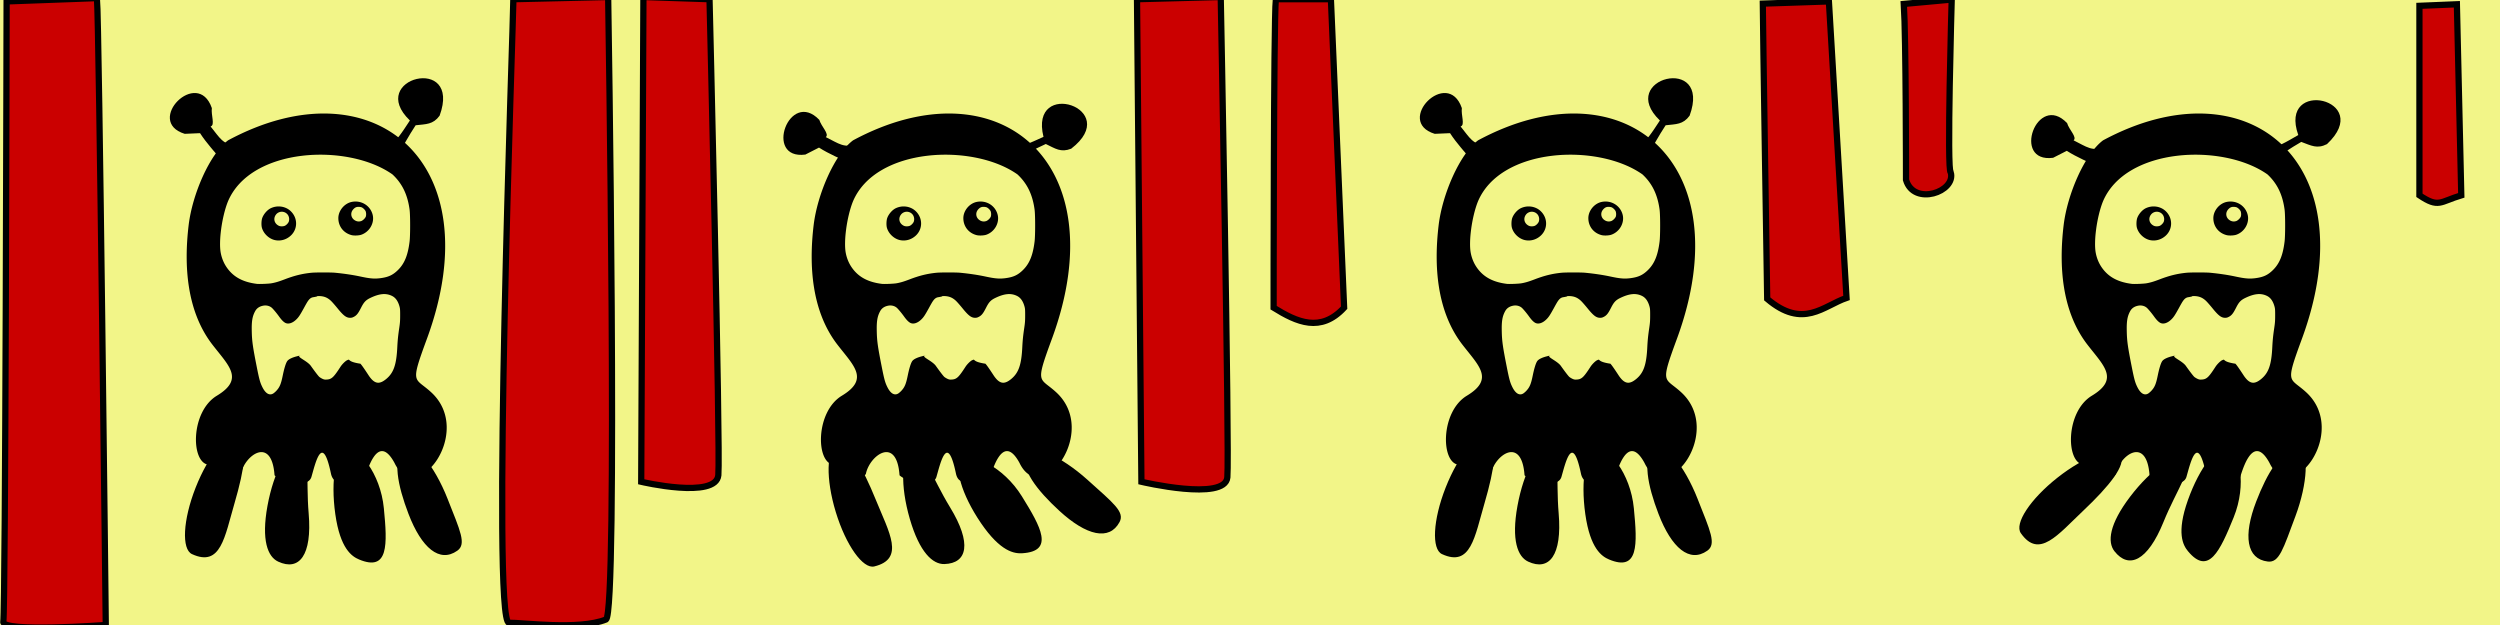 <?xml version="1.0"?>
<svg xmlns="http://www.w3.org/2000/svg" width="400" height="100" viewBox="0 0 400 100">
  <path fill="#e9ee3d" fill-opacity=".612" d="M0 0h100v100H0z"/>
  <path d="M36.495 22.451c23.07-12.42 42.267 3.352 31.805 31.775-2.745 7.459-1.988 6.05.725 8.57 6.823 6.337-2.412 18.559-5.906 11.266-2.95-5.43-4.663 2.637-4.737 2.324-.377-1.602-4.72 2.784-5.439-.652-1.373-6.566-2.466-1.657-3.112.563-.56 1.925-4.73.847-5.905-.251-.45-6.403-4.802-3.182-5.386-.222-1.842 2.713-3.021-1.083-5.267-1.48-2.767-.49-2.759-8.504 1.425-11.03 4.412-2.663 1.933-4.751-.696-8.15-4.156-5.372-4.593-12.692-3.817-19.157.595-4.949 3.377-11.369 6.31-13.556zm7.232 40.502c.122-.076.341-.266.486-.422.529-.567.745-1.075 1.011-2.378.241-1.177.48-1.967.708-2.337.478-.78 2.941-1.051 2.155-.93-.875.135 1.109.837 1.674 1.691 0 0 1.084 1.53 1.345 1.74.117.094.343.23.502.3.245.11.341.127.647.112.8-.04 1.122-.337 2.23-2.056.254-.394.763-.899 1.037-1.029.65-.308-.177.206 2.143.548.215.225.564.72 1.354 1.927.133.204.365.49.515.638.688.673 1.341.64 2.258-.117 1.178-.971 1.63-2.252 1.77-5.007.06-1.193.134-1.93.329-3.238.112-.756.134-1.08.135-1.939 0-.903-.013-1.079-.107-1.423-.236-.857-.624-1.403-1.198-1.686-.954-.472-1.989-.382-3.419.296-.771.367-1.069.678-1.542 1.614-.443.876-.698 1.2-1.123 1.423-.256.134-.372.166-.616.167-.602.003-1.057-.337-2.004-1.502-.381-.468-.844-.998-1.028-1.177-.595-.576-1.187-.806-2.06-.8-.398.002.248.019-.81.185-.637.1-.898.65-1.508 1.756-.642 1.165-.85 1.475-1.247 1.847-.627.59-1.308.764-1.79.46-.292-.186-.562-.473-.95-1.012-.36-.5-.859-1.101-1.108-1.335-.349-.327-.896-.465-1.422-.358-.6.121-1.013.408-1.27.881-.451.829-.58 1.606-.54 3.265.035 1.518.158 2.404.756 5.438.438 2.223.575 2.723.957 3.479.505 1.001 1.128 1.354 1.73.979zM43.4 45.331c.629-.105 1.197-.273 2.092-.615 1.644-.628 2.885-.934 4.377-1.078.638-.062 3.066-.063 3.714-.002 1.465.138 2.893.352 4.129.617 1.55.333 2.262.385 3.278.239 1.194-.172 1.883-.501 2.678-1.281 1.05-1.03 1.594-2.36 1.865-4.555.12-.971.12-4.24 0-5.124-.324-2.409-1.188-4.182-2.739-5.626-7.135-5.044-22.718-4.35-26.336 4.36-.954 2.394-1.498 6.35-1.132 8.226.174.891.517 1.695 1.021 2.394 1.052 1.46 2.556 2.26 4.763 2.535.354.044 1.842-.015 2.29-.09zm.548-6.925c-.935-.221-1.777-1.03-2.041-1.958-.114-.4-.09-1.165.048-1.559.22-.632.81-1.31 1.37-1.575 1.086-.516 2.393-.314 3.217.497 1.1 1.083 1.114 2.781.033 3.837-.712.694-1.697.979-2.627.758zm1.65-2.292c.264-.133.553-.458.621-.695a1.265 1.265 0 00-.13-.992 1.183 1.183 0 00-1.942-.081c-.476.638-.254 1.448.49 1.79.242.112.72.1.962-.022zm10.676 1.511c-1.292-.321-2.14-1.398-2.14-2.72 0-1.193.964-2.361 2.144-2.6 1.516-.305 2.96.573 3.34 2.03.341 1.31-.477 2.763-1.817 3.224-.38.13-1.136.164-1.527.066zm1.486-2.244c.297-.087.706-.49.783-.773.07-.26.039-.667-.067-.866a1.61 1.61 0 00-.55-.54c-.206-.105-.621-.137-.88-.068-.306.08-.666.442-.782.783-.19.56.082 1.15.648 1.409.282.128.54.145.848.055z"/>
  <path d="M35.536 25.756c-1.108-1.388-2.483-2.823-3.528-4.45l-2.455.107c-6.47-2 2.065-10.68 4.343-4.119-.156 1.112.552 2.736-.2 2.939 1.491 1.84 1.92 2.897 4.141 3.068zM61.746 23.88c1.858-1.43 2.559-2.687 3.836-4.603-7.068-6.774 8.39-10.68 4.755-.767-1.052 1.439-2.159 1.337-3.835 1.534-1.187 1.804-1.82 3.05-2.915 4.91zM37.535 80.471c-1.59 5.425-2.19 10.315-6.819 8.185-1.68-.774-1.46-5.44.584-10.637 2.044-5.198 5.097-8.862 6.82-8.185 1.721.678.986 5.278-.585 10.637zM65.357 82.215c2.094 5.472 4.977 7.896 7.808 5.9 1.512-1.065.472-3.155-1.572-8.353-2.045-5.197-5.36-9.32-6.82-8.184-2.107 1.64-1.116 6.193.584 10.637zM61.418 81.333c.56 5.785.782 10.167-3.965 8.185-1.156-.483-3.02-1.716-3.803-7.246-.782-5.53.068-10.226 1.9-10.483 1.721-.24 5.314 3.814 5.868 9.544zM49.386 82.141c.572 6.754-1.529 9.274-4.878 7.718-1.678-.78-2.716-3.426-1.713-8.92 1.002-5.495 3.29-9.68 5.11-9.347 1.82.332 1.01 4.984 1.481 10.55z"/>
  <path fill="#e9ee3d" fill-opacity=".612" d="M100 0h100v100H100z"/>
  <path d="M136.495 22.451c23.07-12.42 42.267 3.352 31.805 31.775-2.745 7.459-1.988 6.05.725 8.57 6.823 6.337-2.412 18.559-5.906 11.266-2.95-5.43-4.663 2.637-4.737 2.324-.377-1.602-4.72 2.784-5.439-.652-1.373-6.566-2.466-1.657-3.112.563-.56 1.925-4.73.847-5.905-.251-.45-6.403-4.802-3.182-5.386-.222-1.842 2.713-3.021-1.083-5.267-1.48-2.767-.49-2.759-8.504 1.425-11.03 4.412-2.663 1.933-4.751-.696-8.15-4.156-5.372-4.593-12.692-3.817-19.157.595-4.949 3.377-11.369 6.31-13.556zm7.232 40.502c.122-.076.341-.266.486-.422.529-.567.745-1.075 1.011-2.378.241-1.177.48-1.967.708-2.337.478-.78 2.941-1.051 2.154-.93-.874.135 1.11.837 1.675 1.691 0 0 1.084 1.53 1.345 1.74.117.094.343.23.502.3.245.11.341.127.647.112.8-.04 1.122-.337 2.23-2.056.254-.394.763-.899 1.037-1.029.65-.308-.177.206 2.143.548.215.225.564.72 1.354 1.927.133.204.365.49.515.638.688.673 1.341.64 2.258-.117 1.178-.971 1.63-2.252 1.77-5.007.06-1.193.134-1.93.329-3.238.112-.756.134-1.08.135-1.939 0-.903-.013-1.079-.107-1.423-.236-.857-.624-1.403-1.198-1.686-.954-.472-1.989-.382-3.419.296-.771.367-1.069.678-1.542 1.614-.443.876-.698 1.2-1.123 1.423-.256.134-.372.166-.616.167-.602.003-1.057-.337-2.004-1.502-.381-.468-.844-.998-1.028-1.177-.595-.576-1.187-.806-2.06-.8-.398.002.248.019-.81.185-.637.1-.898.65-1.508 1.756-.642 1.165-.85 1.475-1.247 1.847-.627.59-1.308.764-1.79.46-.292-.186-.562-.473-.95-1.012-.36-.5-.859-1.101-1.108-1.335-.349-.327-.896-.465-1.422-.358-.6.121-1.013.408-1.27.881-.451.829-.58 1.606-.54 3.265.035 1.518.158 2.404.756 5.438.438 2.223.575 2.723.957 3.479.505 1.001 1.128 1.354 1.73.979zm-.326-17.622c.629-.105 1.197-.273 2.092-.615 1.644-.628 2.885-.934 4.377-1.078.638-.062 3.066-.063 3.714-.002 1.465.138 2.893.352 4.129.617 1.55.333 2.262.385 3.278.239 1.194-.172 1.883-.501 2.678-1.281 1.05-1.03 1.594-2.36 1.865-4.555.12-.971.12-4.24 0-5.124-.324-2.409-1.188-4.182-2.739-5.626-7.135-5.044-22.718-4.35-26.336 4.36-.954 2.394-1.498 6.35-1.132 8.226.174.891.517 1.695 1.021 2.394 1.052 1.46 2.556 2.26 4.763 2.535.354.044 1.842-.015 2.29-.09zm.548-6.925c-.935-.221-1.777-1.03-2.041-1.958-.114-.4-.09-1.165.048-1.559.22-.632.81-1.31 1.37-1.575 1.086-.516 2.393-.314 3.217.497 1.1 1.083 1.114 2.781.033 3.837-.712.694-1.697.979-2.627.758zm1.65-2.292c.264-.133.553-.458.621-.695a1.265 1.265 0 00-.13-.992 1.183 1.183 0 00-1.942-.081c-.476.638-.254 1.448.49 1.79.242.112.72.1.962-.022zm10.676 1.511c-1.292-.321-2.14-1.398-2.14-2.72 0-1.193.964-2.361 2.144-2.6 1.516-.305 2.96.573 3.34 2.03.341 1.31-.477 2.763-1.817 3.224-.38.13-1.136.164-1.527.066zm1.486-2.244c.297-.087.706-.49.783-.773.07-.26.039-.667-.067-.866a1.61 1.61 0 00-.55-.54c-.206-.105-.621-.137-.88-.068-.306.08-.666.442-.782.783-.19.56.082 1.15.648 1.409.282.128.54.145.848.055z"/>
  <path d="M136.1 26.194c-1.585-.802-3.432-1.535-5.059-2.58l-2.188 1.118c-6.716.87-2.562-10.573 2.238-5.552.32 1.076 1.64 2.259 1.038 2.757 2.122 1.054 2.951 1.837 5.043 1.069zM161.258 23.738c2.334-.214 3.598-.904 5.701-1.84-2.354-9.503 12.799-4.543 4.43 1.893-1.658.654-2.54-.024-4.062-.753-1.967.89-3.168 1.604-5.087 2.592zM140.135 79.98c2.128 5.237 4.697 9.441-.252 10.65-1.798.439-4.526-3.353-6.156-8.694-1.63-5.342-1.517-10.11.253-10.65 1.77-.54 4.054 3.52 6.155 8.694zM169.506 81.74c4.316 3.962 7.979 4.842 9.62 1.793.877-1.629-.986-3.034-5.136-6.772-4.15-3.737-8.958-5.947-9.757-4.278-1.153 2.409 1.767 6.04 5.273 9.257zM163.51 79.425c3.06 4.942 5.198 8.773.064 9.094-1.25.079-3.468-.203-6.615-4.817-3.147-4.614-4.461-9.202-2.93-10.242 1.436-.977 6.451 1.07 9.482 5.965zM152.006 81.164c3.532 5.786 2.78 8.978-.912 9.085-1.85.053-3.96-1.85-5.521-7.213-1.56-5.362-1.385-10.129.391-10.646 1.777-.516 3.132 4.007 6.042 8.774z"/>
  <g>
    <path fill="#e9ee3d" fill-opacity=".612" d="M200 0h100v100H200z"/>
    <path d="M236.495 22.451c23.07-12.42 42.267 3.352 31.805 31.775-2.745 7.459-1.988 6.05.725 8.57 6.823 6.337-2.412 18.559-5.906 11.266-2.95-5.43-4.663 2.637-4.737 2.324-.377-1.602-4.72 2.784-5.439-.652-1.373-6.566-2.466-1.657-3.112.563-.56 1.925-4.73.847-5.905-.251-.45-6.403-4.802-3.182-5.386-.222-1.842 2.713-3.021-1.083-5.267-1.48-2.767-.49-2.759-8.504 1.425-11.03 4.412-2.663 1.933-4.751-.696-8.15-4.156-5.372-4.593-12.692-3.817-19.157.595-4.949 3.377-11.369 6.31-13.556zm7.232 40.502c.122-.076.341-.266.486-.422.529-.567.745-1.075 1.011-2.378.241-1.177.48-1.967.708-2.337.478-.78 2.941-1.051 2.155-.93-.875.135 1.109.837 1.674 1.691 0 0 1.084 1.53 1.345 1.74.117.094.343.23.502.3.245.11.341.127.647.112.8-.04 1.122-.337 2.23-2.056.254-.394.763-.899 1.037-1.029.65-.308-.177.206 2.143.548.215.225.564.72 1.354 1.927.133.204.365.49.515.638.688.673 1.341.64 2.258-.117 1.178-.971 1.63-2.252 1.77-5.007.06-1.193.134-1.93.329-3.238.112-.756.134-1.08.135-1.939 0-.903-.013-1.079-.107-1.423-.236-.857-.624-1.403-1.198-1.686-.954-.472-1.989-.382-3.419.296-.771.367-1.069.678-1.542 1.614-.443.876-.698 1.2-1.123 1.423-.256.134-.372.166-.616.167-.602.003-1.057-.337-2.004-1.502-.381-.468-.844-.998-1.028-1.177-.595-.576-1.187-.806-2.06-.8-.398.002.248.019-.81.185-.637.1-.898.65-1.508 1.756-.642 1.165-.85 1.475-1.247 1.847-.627.59-1.308.764-1.79.46-.292-.186-.562-.473-.95-1.012-.36-.5-.859-1.101-1.108-1.335-.349-.327-.896-.465-1.422-.358-.6.121-1.013.408-1.27.881-.451.829-.58 1.606-.54 3.265.035 1.518.158 2.404.756 5.438.438 2.223.575 2.723.957 3.479.505 1.001 1.128 1.354 1.73.979zm-.326-17.622c.629-.105 1.197-.273 2.092-.615 1.644-.628 2.885-.934 4.377-1.078.638-.062 3.066-.063 3.714-.002 1.465.138 2.893.352 4.129.617 1.55.333 2.262.385 3.278.239 1.194-.172 1.883-.501 2.678-1.281 1.05-1.03 1.594-2.36 1.865-4.555.12-.971.12-4.24 0-5.124-.324-2.409-1.188-4.182-2.739-5.626-7.135-5.044-22.718-4.35-26.336 4.36-.954 2.394-1.498 6.35-1.132 8.226.174.891.517 1.695 1.021 2.394 1.052 1.46 2.556 2.26 4.763 2.535.354.044 1.842-.015 2.29-.09zm.548-6.925c-.935-.221-1.777-1.03-2.041-1.958-.114-.4-.09-1.165.048-1.559.22-.632.81-1.31 1.37-1.575 1.086-.516 2.393-.314 3.217.497 1.1 1.083 1.114 2.781.033 3.837-.712.694-1.697.979-2.627.758zm1.65-2.292c.264-.133.553-.458.621-.695a1.265 1.265 0 00-.13-.992 1.183 1.183 0 00-1.942-.081c-.476.638-.254 1.448.49 1.79.242.112.72.1.962-.022zm10.676 1.511c-1.292-.321-2.14-1.398-2.14-2.72 0-1.193.964-2.361 2.144-2.6 1.516-.305 2.96.573 3.34 2.03.341 1.31-.477 2.763-1.817 3.224-.38.13-1.136.164-1.527.066zm1.486-2.244c.297-.087.706-.49.783-.773.07-.26.039-.667-.067-.866a1.61 1.61 0 00-.55-.54c-.206-.105-.621-.137-.88-.068-.306.08-.666.442-.782.783-.19.56.082 1.15.648 1.409.282.128.54.145.848.055z"/>
    <path d="M235.536 25.756c-1.108-1.388-2.483-2.823-3.528-4.45l-2.455.107c-6.47-2 2.065-10.68 4.343-4.119-.156 1.112.552 2.736-.2 2.939 1.491 1.84 1.92 2.897 4.141 3.068zM261.746 23.88c1.858-1.43 2.559-2.687 3.836-4.603-7.068-6.774 8.39-10.68 4.755-.767-1.052 1.439-2.159 1.337-3.835 1.534-1.187 1.804-1.82 3.05-2.915 4.91zM237.535 80.471c-1.59 5.425-2.19 10.315-6.819 8.185-1.68-.774-1.46-5.44.584-10.637 2.044-5.198 5.097-8.862 6.82-8.185 1.721.678.986 5.278-.585 10.637zM265.357 82.215c2.094 5.472 4.977 7.896 7.808 5.9 1.512-1.065.472-3.155-1.572-8.353-2.045-5.197-5.36-9.32-6.82-8.184-2.107 1.64-1.116 6.193.584 10.637zM261.418 81.333c.56 5.785.782 10.167-3.965 8.185-1.156-.483-3.02-1.716-3.803-7.246-.782-5.53.068-10.226 1.9-10.483 1.721-.24 5.314 3.814 5.868 9.544zM249.386 82.141c.572 6.754-1.529 9.274-4.878 7.718-1.678-.78-2.716-3.426-1.713-8.92 1.002-5.495 3.29-9.68 5.11-9.347 1.82.332 1.01 4.984 1.481 10.55z"/>
  </g>
  <g>
    <path fill="#e9ee3d" fill-opacity=".612" d="M300 0h100v100H300z"/>
    <path d="M336.495 22.451c23.07-12.42 42.267 3.352 31.805 31.775-2.745 7.459-1.988 6.05.725 8.57 6.823 6.337-2.412 18.559-5.906 11.266-2.95-5.43-4.663 2.637-4.737 2.324-.377-1.602-4.72 2.784-5.439-.652-1.373-6.566-2.466-1.657-3.112.563-.56 1.925-4.73.847-5.905-.251-.45-6.403-4.802-3.182-5.386-.222-1.842 2.713-3.021-1.083-5.267-1.48-2.767-.49-2.759-8.504 1.425-11.03 4.412-2.663 1.933-4.751-.696-8.15-4.156-5.372-4.593-12.692-3.817-19.157.595-4.949 3.377-11.369 6.31-13.556zm7.232 40.502c.122-.076.341-.266.486-.422.529-.567.745-1.075 1.011-2.378.241-1.177.48-1.967.708-2.337.478-.78 2.941-1.051 2.155-.93-.875.135 1.109.837 1.674 1.691 0 0 1.084 1.53 1.345 1.74.117.094.343.23.502.3.245.11.341.127.647.112.8-.04 1.122-.337 2.23-2.056.254-.394.763-.899 1.037-1.029.65-.308-.177.206 2.143.548.215.225.564.72 1.354 1.927.133.204.365.49.515.638.688.673 1.341.64 2.258-.117 1.178-.971 1.63-2.252 1.77-5.007.06-1.193.134-1.93.329-3.238.112-.756.134-1.08.135-1.939 0-.903-.013-1.079-.107-1.423-.236-.857-.624-1.403-1.198-1.686-.954-.472-1.989-.382-3.419.296-.771.367-1.069.678-1.542 1.614-.443.876-.698 1.2-1.123 1.423-.256.134-.372.166-.616.167-.602.003-1.057-.337-2.004-1.502-.381-.468-.844-.998-1.028-1.177-.595-.576-1.187-.806-2.06-.8-.398.002.248.019-.81.185-.637.1-.898.65-1.508 1.756-.642 1.165-.85 1.475-1.247 1.847-.627.59-1.308.764-1.79.46-.292-.186-.562-.473-.95-1.012-.36-.5-.859-1.101-1.108-1.335-.349-.327-.896-.465-1.422-.358-.6.121-1.013.408-1.27.881-.451.829-.58 1.606-.54 3.265.035 1.518.158 2.404.756 5.438.438 2.223.575 2.723.957 3.479.505 1.001 1.128 1.354 1.73.979zm-.326-17.622c.629-.105 1.197-.273 2.092-.615 1.644-.628 2.885-.934 4.377-1.078.638-.062 3.066-.063 3.714-.002 1.465.138 2.893.352 4.129.617 1.55.333 2.262.385 3.278.239 1.194-.172 1.883-.501 2.678-1.281 1.05-1.03 1.594-2.36 1.865-4.555.12-.971.12-4.24 0-5.124-.324-2.409-1.188-4.182-2.739-5.626-7.135-5.044-22.718-4.35-26.336 4.36-.954 2.394-1.498 6.35-1.132 8.226.174.891.517 1.695 1.021 2.394 1.052 1.46 2.556 2.26 4.763 2.535.354.044 1.842-.015 2.29-.09zm.548-6.925c-.935-.221-1.777-1.03-2.041-1.958-.114-.4-.09-1.165.048-1.559.22-.632.81-1.31 1.37-1.575 1.086-.516 2.393-.314 3.217.497 1.1 1.083 1.114 2.781.033 3.837-.712.694-1.697.979-2.627.758zm1.65-2.292c.264-.133.553-.458.621-.695a1.265 1.265 0 00-.13-.992 1.183 1.183 0 00-1.942-.081c-.476.638-.254 1.448.49 1.79.242.112.72.1.962-.022zm10.676 1.511c-1.292-.321-2.14-1.398-2.14-2.72 0-1.193.964-2.361 2.144-2.6 1.516-.305 2.96.573 3.34 2.03.341 1.31-.477 2.763-1.817 3.224-.38.13-1.136.164-1.527.066zm1.486-2.244c.297-.087.706-.49.783-.773.07-.26.039-.667-.067-.866a1.61 1.61 0 00-.55-.54c-.206-.105-.621-.137-.88-.068-.306.08-.666.442-.782.783-.19.56.082 1.15.648 1.409.282.128.54.145.848.055z"/>
    <path d="M335.744 26.712c-1.585-.802-3.431-1.536-5.058-2.581l-2.188 1.116c-6.716.87-2.56-10.573 2.239-5.55.32 1.076 1.639 2.259 1.038 2.756 2.122 1.055 2.95 1.838 5.043 1.07zM362.229 23.994c2.302-.441 3.493-1.25 5.495-2.387-3.27-9.228 12.294-5.77 4.593 1.452-1.587.812-2.53.224-4.116-.353-1.87 1.077-2.997 1.905-4.81 3.075zM333.35 81.683c-4.11 3.881-7.096 7.8-10.017 3.625-1.06-1.516 1.484-5.433 5.87-8.889 4.388-3.456 8.873-5.079 10.018-3.626 1.145 1.454-1.81 5.055-5.871 8.89zM360.995 80.239c-2.104 5.468-1.582 9.198 1.857 9.609 1.837.219 2.462-2.03 4.419-7.261 1.957-5.23 2.251-10.514.406-10.645-2.664-.19-4.973 3.857-6.682 8.297zM357.387 82.78c-2.185 5.386-4.017 9.372-7.306 5.417-.801-.964-1.882-2.92-.013-8.184 1.868-5.263 4.797-9.03 6.54-8.409 1.636.584 2.943 5.841.779 11.176zM346.156 83.524c-2.548 6.281-5.56 7.577-7.844 4.674-1.143-1.455-.87-4.285 2.51-8.73 3.382-4.445 7.316-7.141 8.79-6.02 1.472 1.12-1.357 4.9-3.456 10.076z"/>
  </g>
  <path d="M15.513-.303C15.865 3.575 16.923 100 16.923 100S.177 101.234.53 99.47C.882 97.71 1.058.226 1.058.226zM82.146-.126c0 2.468-3.524 99.867-.705 99.773 2.018-.066 11.187 1.227 15.512-.528 1.96-.795.353-99.598.353-99.598zM102.947-.479c0 3.173-.353 77.563-.353 77.563s11.987 2.82 12.34-1.058c.352-3.878-1.41-76.152-1.41-76.152zM181.92-.126l.705 77.21s13.397 3.173 13.75-.705c.352-3.878-1.058-76.858-1.058-76.858zM204.13-.126c-.352 3.878-.352 49.358-.352 49.358 3.746 2.322 7.533 4.047 11.282 0L212.944-.126zM282.046.579c0 2.468.705 47.243.705 47.243 5.746 4.898 9 1.108 12.692-.156l-2.82-47.44zM304.61.63c.352 5.29.352 28.153.352 28.153 1.254 4.253 8.044 1.9 7.155-1.213-.651.146.156-27.644.156-27.644zM387.108.931v30.32c3.11 2.081 3.252 1.036 6.698 0L393.101.683z" fill="#cb0000" stroke="#000"/>
</svg>
